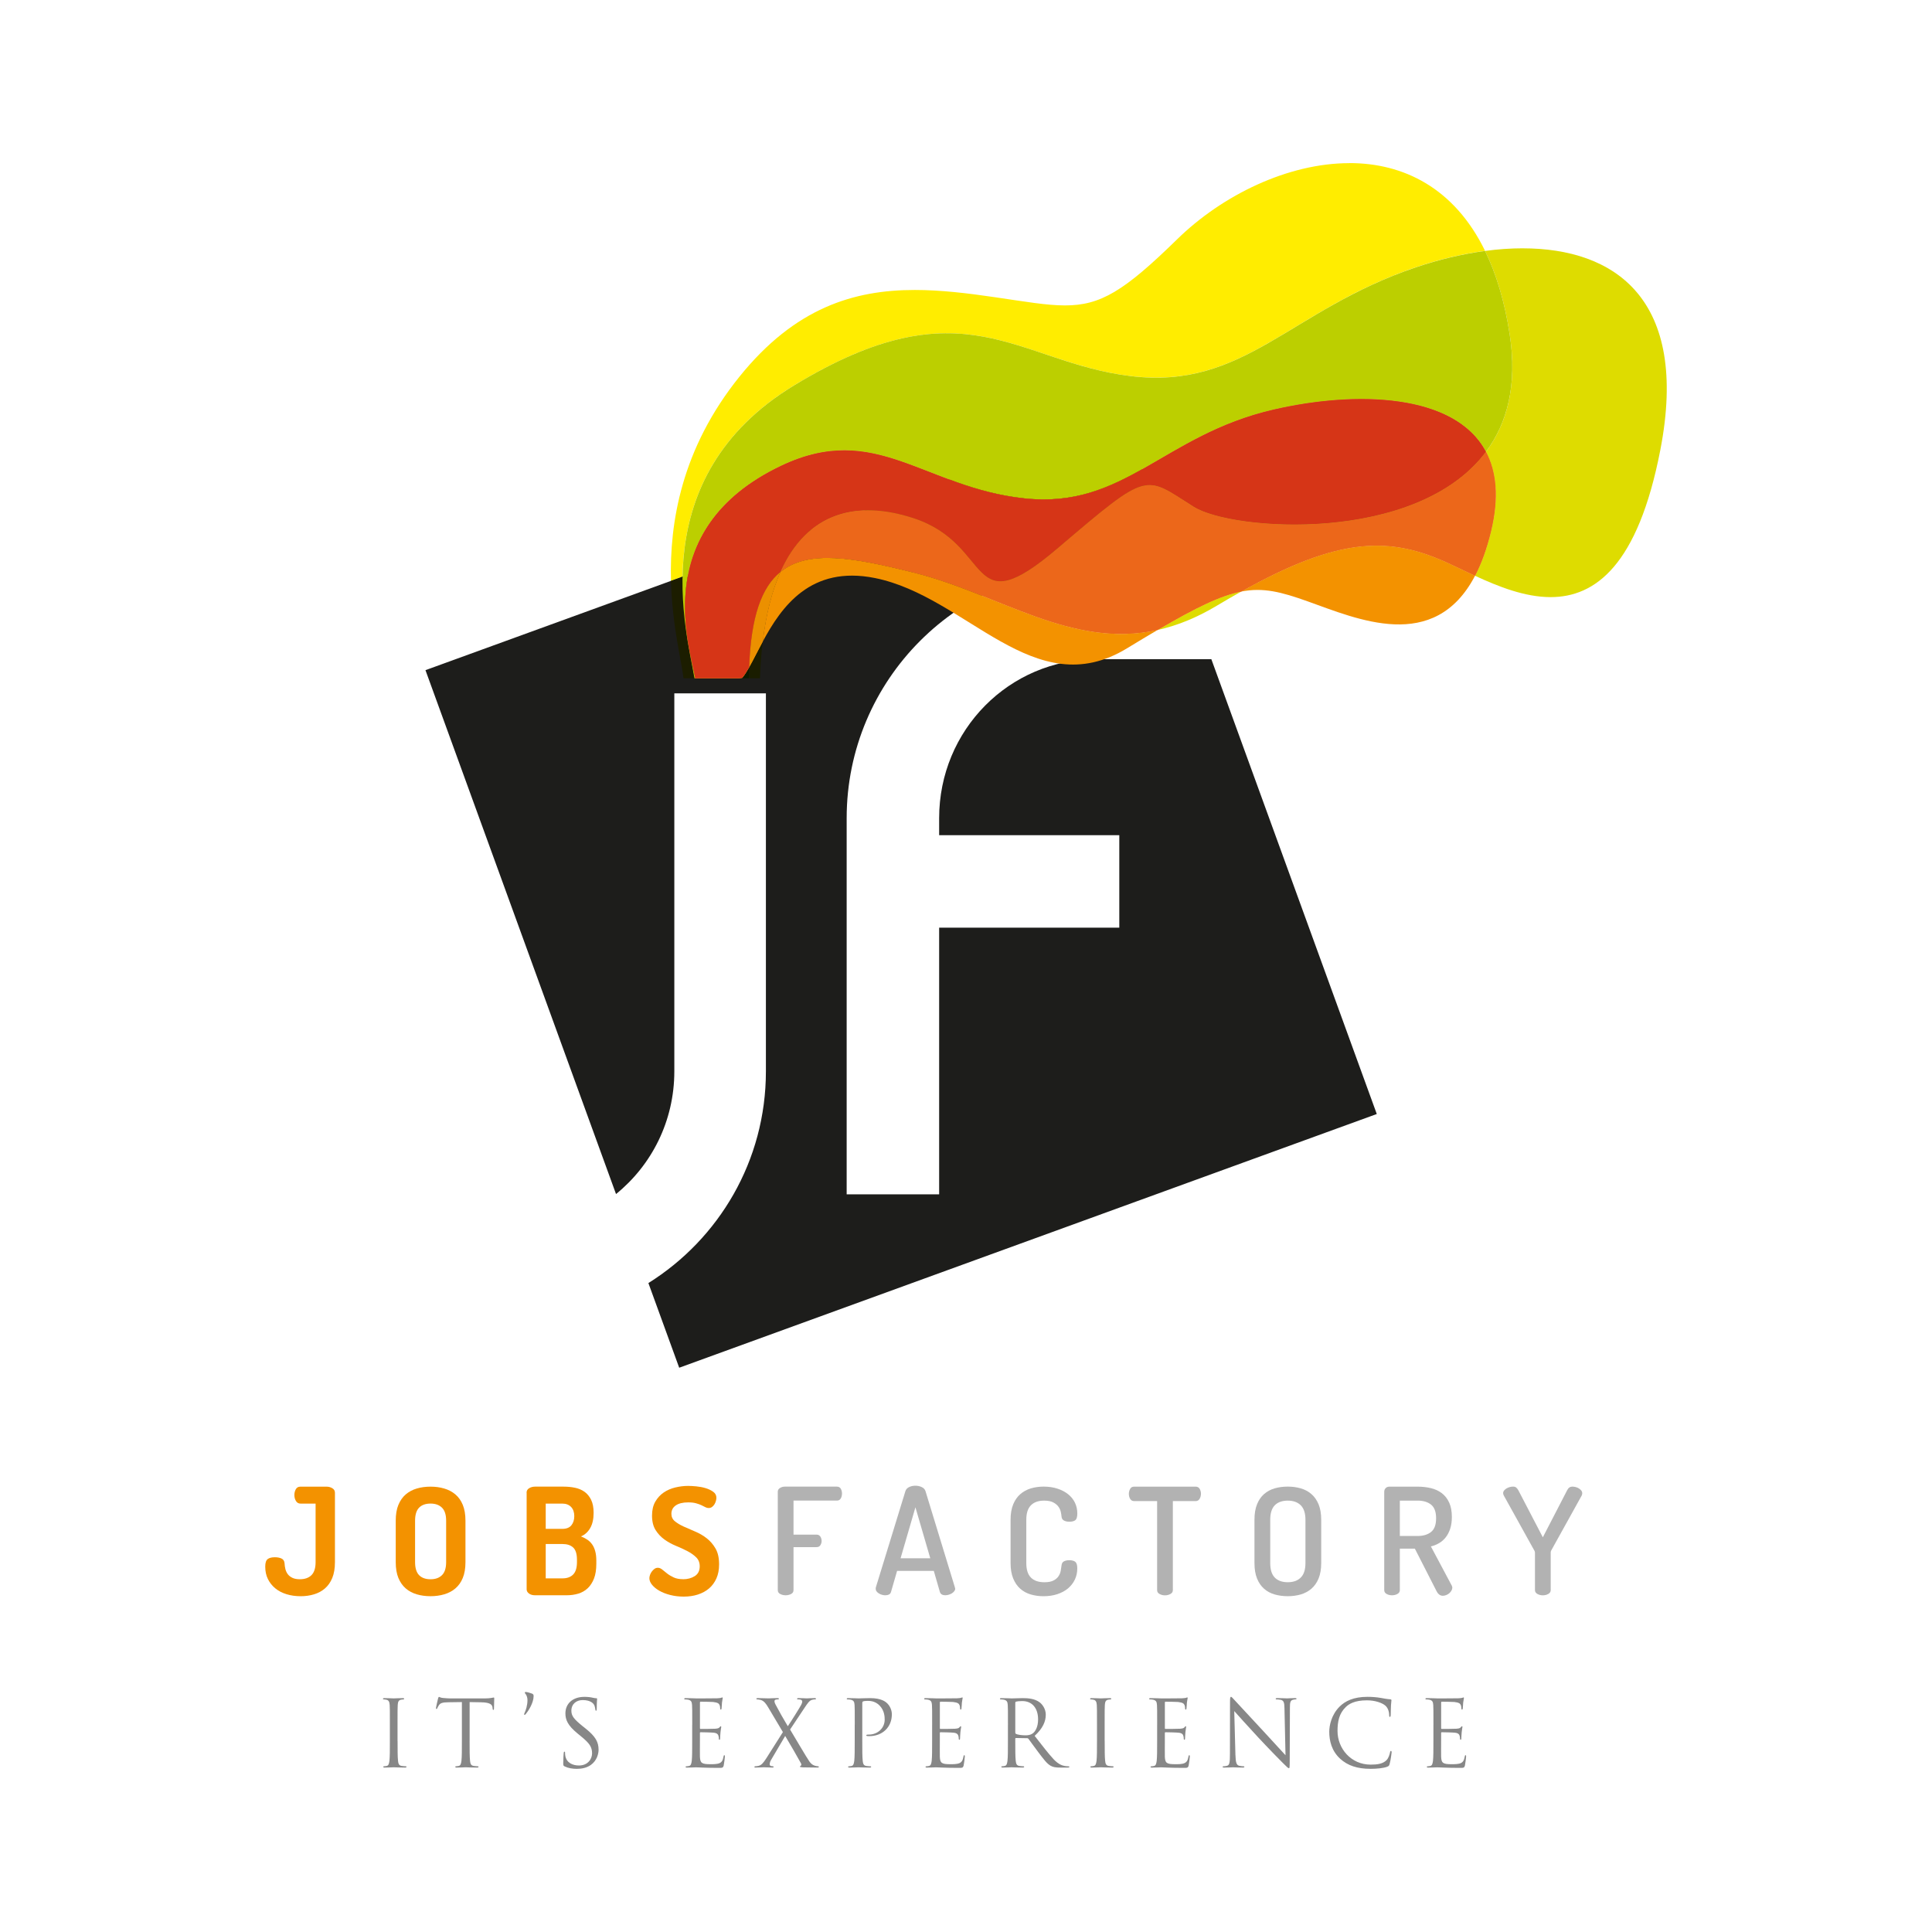 <?xml version="1.0" encoding="UTF-8"?><svg id="Livello_1" xmlns="http://www.w3.org/2000/svg" xmlns:xlink="http://www.w3.org/1999/xlink" viewBox="0 0 900 900"><defs><style>.cls-1{fill:#eb9000;}.cls-2{fill:#dedc00;}.cls-3{fill:#f39200;}.cls-4{fill:#b2b2b2;}.cls-5{fill:#0d1a00;}.cls-6{fill:#c48719;}.cls-7{fill:#bccf00;}.cls-8{fill:#1c1d00;}.cls-9{fill:#878787;}.cls-10{clip-path:url(#clippath);}.cls-11{fill:none;}.cls-12{fill:#1a1d00;}.cls-13{fill:#d63517;}.cls-14{fill:#ffed00;}.cls-15{fill:#ec671a;}.cls-16{fill:#1d1d1b;}</style><clipPath id="clippath"><rect class="cls-11" x="123.56" y="76" width="652.88" height="748"/></clipPath></defs><g class="cls-10"><path class="cls-16" d="M564.28,307.08h-53.6c-40.57,0-73.19,33.05-73.19,74.03v7.95h83.92v43.08h-83.92v124.23h-43.08v-175.25c0-64.41,52.28-116.7,116.28-116.7h38.09l-25.62-70.43-324.96,118.2,88.77,244.05c16.56-13.44,27.16-33.96,27.16-57.17v-176.08h42.66v176.08c0,41.7-21.93,78.11-54.74,98.63l14.35,39.44,324.96-118.19-77.06-211.86Z"/><path class="cls-3" d="M578.2,275.57c10.29-2,18.53,.14,30.87,4.53,23.01,8.18,59.07,24.43,78.06-11.89-4.2-1.94-8.2-3.91-11.91-5.63-27.76-12.9-51.1-12.69-97.02,12.99"/><path class="cls-3" d="M425.79,266.76c-28.09-7.05-49.31-10.91-62.27-.31-3.85,8.62-6.68,19.37-8.23,32.46,8.73-16.21,22.29-35.66,52.28-29.64,42.91,8.62,74.12,59.14,117.41,32.75,5.21-3.18,9.94-6.01,14.3-8.57-40.29,8.91-73.6-16.69-113.49-26.7"/><path class="cls-2" d="M578.2,275.57c-9.56,1.86-20.9,7.32-38.92,17.89,8.81-1.95,17.94-5.54,27.56-11.3,3.94-2.37,7.71-4.54,11.35-6.58"/><path class="cls-2" d="M709.35,115.67c-5.74,0-11.62,.43-17.55,1.22,5.16,10.56,9.11,23.42,11.48,38.89,.81,5.27,1.19,10.25,1.2,14.96,.02,16.42-4.61,29.46-12.27,39.71,2.94,5.56,4.58,12.21,4.57,20.06,0,5.12-.7,10.76-2.2,16.95-2,8.33-4.53,15.16-7.46,20.76,10.91,5.05,23.21,9.94,35.2,9.94,20.77,0,40.69-14.67,51.13-68.59,13.63-70.4-21.36-93.89-64.11-93.89"/><path class="cls-3" d="M692.21,210.44c-32.26,43.19-118.24,36.9-136.11,25.64-23.32-14.7-20.4-17.28-63.31,19.27-42.91,36.54-29.29-1.58-67.33-13.98-26.19-8.53-49.46-2.82-61.93,25.08,12.96-10.61,34.18-6.74,62.27,.31,39.88,10,73.19,35.6,113.49,26.69,18.02-10.56,29.36-16.02,38.92-17.88,45.91-25.68,69.26-25.89,97.02-12.99,3.7,1.72,7.71,3.68,11.91,5.63,2.93-5.6,5.45-12.44,7.46-20.76,3.78-15.7,2.49-27.83-2.37-37.01"/><path class="cls-15" d="M692.21,210.44c-32.26,43.19-118.24,36.9-136.11,25.64-23.32-14.7-20.4-17.28-63.31,19.27-42.91,36.54-29.29-1.58-67.33-13.98-26.19-8.53-49.46-2.82-61.93,25.08,12.96-10.61,34.18-6.74,62.27,.31,39.88,10,73.19,35.6,113.49,26.69,18.02-10.56,29.36-16.02,38.92-17.88,45.91-25.68,69.26-25.89,97.02-12.99,3.7,1.72,7.71,3.68,11.91,5.63,2.93-5.6,5.45-12.44,7.46-20.76,3.78-15.7,2.49-27.83-2.37-37.01"/><path class="cls-14" d="M628.6,76c-28.63,0-59.22,14.9-80.25,35.48-24.67,24.14-35.65,30.8-52.23,30.8-8.56,0-18.61-1.78-32.82-3.85-12.53-1.83-24.93-3.35-37.13-3.35-28.4,0-55.8,8.27-81.66,40.34-27.12,33.63-32.65,68.19-31.94,95.15l5.37-1.96c.55-29.02,10.65-63.94,51.84-89.02,.7-.42,1.39-.84,2.08-1.25,.09-.04,.18-.1,.26-.15,.05-.03,.09-.05,.14-.08,28.9-17.19,50.41-22.86,68.74-22.87h.11c21.96,0,39.37,8.11,59.53,14.22,0,0,.01,0,.02,0,0,0,.02,0,.04,.01,7.64,2.31,15.68,4.34,24.51,5.52,.46,.06,.91,.11,1.37,.17,.2,.03,.4,.05,.6,.07,3.96,.47,7.75,.69,11.38,.69h.06c37.28-.02,58.85-23.12,96.59-41.41,.11-.06,.23-.11,.35-.16,.02-.01,.04-.03,.07-.04,6.14-2.96,12.71-5.79,19.84-8.38,.19-.06,.38-.14,.56-.2,.14-.05,.28-.11,.43-.16,1.06-.38,2.13-.75,3.21-1.11,10.44-3.53,21.36-6.17,32.13-7.61-14.33-29.34-38.01-40.88-63.2-40.88"/><path class="cls-8" d="M317.95,268.61l-5.37,1.96c.56,21.24,5.01,37.76,5.83,45.39h5.11c-1.44-8.62-5.59-25.2-5.59-44.75,0-.86,0-1.73,.02-2.6"/><path class="cls-12" d="M355.29,298.92c-2.37,4.39-4.39,8.55-6.28,11.89-.06,1.68-.1,3.38-.12,5.16h5.14c.2-6.09,.63-11.75,1.27-17.05"/><path class="cls-3" d="M349,310.81c1.89-3.35,3.91-7.49,6.28-11.89,1.56-13.1,4.38-23.85,8.23-32.46-8.7,7.11-13.69,20.75-14.52,44.35"/><path class="cls-1" d="M363.52,266.46c-8.7,7.12-13.69,20.75-14.52,44.35,1.89-3.34,3.91-7.49,6.28-11.89,1.56-13.1,4.38-23.84,8.23-32.46"/><path class="cls-7" d="M364.08,216.89c43.97-20.82,66.29,10.24,113.06,15.28,46.77,5.05,64.58-29.46,116.11-41.36,38.54-8.9,84.52-7.64,98.96,19.64,9.85-13.19,14.7-30.99,11.07-54.67-2.37-15.47-6.33-28.32-11.48-38.89-10.77,1.44-21.68,4.09-32.13,7.61-58.97,19.89-79.98,57.22-133.08,50.68-53.11-6.53-77.4-43.9-156.79,4.42-70.54,42.93-49.91,114.74-46.28,136.38h.33c-1.71-12.64-22.75-69.25,40.23-99.08"/><path class="cls-5" d="M349,310.81c-1.11,1.97-2.18,3.67-3.26,4.96l-1.81,.19h4.95c.01-1.78,.06-3.48,.12-5.15"/><path class="cls-3" d="M349,310.81c.83-23.6,5.82-37.24,14.52-44.35,12.47-27.91,35.74-33.62,61.93-25.09,38.05,12.4,24.42,50.52,67.33,13.98,42.91-36.54,40-33.96,63.32-19.27,17.86,11.26,103.84,17.55,136.1-25.64-14.44-27.27-60.41-28.53-98.96-19.63-51.52,11.9-69.33,46.41-116.1,41.36-46.77-5.05-69.11-36.1-113.07-15.28-62.98,29.83-41.94,86.44-40.23,99.07h20.09l1.81-.19c1.07-1.29,2.15-2.99,3.26-4.96"/><path class="cls-6" d="M634.21,185.87h-.04c-13.1,0-26.87,1.77-39.86,4.69-.16,.04-.31,.07-.47,.11-.2,.04-.39,.09-.59,.14-1,.23-2,.48-2.99,.73-.06,.01-.12,.03-.18,.05-8.96,2.28-16.87,5.25-24.12,8.55-29.73,13.52-48.08,32.53-79.7,32.55h-.05c-2.76,0-5.61-.15-8.58-.45-.16-.01-.33-.03-.49-.05-.29-.03-.58-.06-.87-.09-.14-.02-.27-.04-.41-.05-.41-.05-.82-.1-1.22-.16-.14-.01-.28-.04-.43-.06-12.34-1.65-22.98-5.07-32.81-8.73-16.87-6.29-31.38-13.3-48.1-13.3h-.02c-8.89,0-18.39,1.99-29.2,7.11-36.91,17.48-44.96,44.16-44.96,65.79,0,15.29,4.02,28.06,4.73,33.29h20.09l1.81-.2c1.08-1.29,2.15-2.99,3.26-4.96,.83-23.6,5.82-37.23,14.51-44.35,9.01-20.15,23.65-28.73,40.94-28.73,6.66,0,13.71,1.27,20.99,3.65,26.3,8.57,27.91,29.43,40.57,29.43,5.65,0,13.52-4.17,26.77-15.45,25.11-21.39,34.53-29.38,42.7-29.38,5.79,0,10.94,4.01,20.61,10.1,7.21,4.54,25.52,8.28,46.89,8.28,31.62,0,69.97-8.16,89.21-33.92-.07-.14-.14-.26-.21-.39-.01-.02-.03-.05-.04-.07-9.61-17.52-32.41-24.11-57.75-24.11"/><path class="cls-13" d="M349,310.81c.83-23.6,5.82-37.24,14.52-44.35,12.47-27.91,35.74-33.62,61.93-25.09,38.05,12.4,24.42,50.52,67.33,13.98,42.91-36.54,40-33.96,63.32-19.27,17.86,11.26,103.84,17.55,136.1-25.64-14.44-27.27-60.41-28.53-98.96-19.63-51.52,11.9-69.33,46.41-116.1,41.36-46.77-5.05-69.11-36.1-113.07-15.28-62.98,29.83-41.94,86.44-40.23,99.07h20.09l1.81-.19c1.07-1.29,2.15-2.99,3.26-4.96"/><path class="cls-3" d="M139.97,700.43c-.92,0-1.63-.41-2.11-1.22-.48-.8-.73-1.74-.73-2.8,0-.92,.21-1.8,.65-2.63,.44-.83,1.17-1.24,2.18-1.24h12.11c1.02,0,1.93,.24,2.74,.73,.81,.48,1.22,1.19,1.22,2.11v32.33c0,2.91-.42,5.37-1.25,7.38-.83,2-1.97,3.63-3.43,4.88-1.45,1.25-3.15,2.16-5.09,2.74-1.93,.58-3.99,.87-6.16,.87-2.4,0-4.61-.31-6.64-.94-2.03-.62-3.78-1.54-5.23-2.74-1.45-1.19-2.6-2.64-3.43-4.32-.83-1.68-1.24-3.61-1.24-5.78,0-1.76,.37-2.92,1.11-3.5,.73-.58,1.87-.87,3.39-.87,1.2,0,2.23,.2,3.08,.59,.85,.39,1.33,1.14,1.42,2.25,.04,.88,.17,1.76,.38,2.63,.21,.88,.58,1.68,1.1,2.39,.53,.72,1.26,1.29,2.18,1.73,.92,.44,2.08,.65,3.46,.65,2.35,0,4.17-.65,5.44-1.93,1.27-1.29,1.9-3.31,1.9-6.03v-27.28h-7.06Z"/><path class="cls-3" d="M207.83,708.39c0-2.77-.65-4.78-1.94-6.06-1.29-1.27-3.07-1.91-5.33-1.91s-4.09,.63-5.33,1.91c-1.24,1.27-1.87,3.29-1.87,6.06v19.32c0,2.77,.63,4.78,1.87,6.06,1.24,1.27,3.02,1.91,5.33,1.91s4.04-.64,5.33-1.91c1.29-1.27,1.94-3.29,1.94-6.06v-19.32Zm-7.27,35.18c-2.31,0-4.44-.29-6.41-.87-1.96-.58-3.67-1.49-5.13-2.74-1.45-1.24-2.59-2.87-3.43-4.88-.83-2.01-1.24-4.46-1.24-7.37v-19.32c0-2.91,.41-5.37,1.24-7.37,.83-2.01,1.98-3.63,3.43-4.88,1.46-1.24,3.16-2.15,5.13-2.73,1.96-.58,4.1-.87,6.41-.87s4.39,.28,6.37,.87c1.98,.58,3.72,1.49,5.19,2.73,1.48,1.25,2.64,2.87,3.46,4.88,.83,2,1.25,4.46,1.25,7.37v19.32c0,2.91-.42,5.36-1.25,7.37-.82,2-1.98,3.63-3.46,4.88-1.47,1.25-3.21,2.16-5.19,2.74-1.98,.58-4.11,.87-6.37,.87"/><path class="cls-3" d="M262.05,735.26c2.13,0,3.78-.6,4.95-1.8,1.18-1.2,1.77-3.12,1.77-5.75v-1.1c0-2.72-.59-4.63-1.77-5.72-1.17-1.09-2.82-1.63-4.95-1.63h-7.83v16h7.83Zm-7.83-23.06h7.76c1.89,0,3.29-.55,4.19-1.66,.9-1.11,1.35-2.54,1.35-4.29s-.49-3.22-1.49-4.26c-1-1.04-2.37-1.56-4.12-1.56h-7.69v11.77Zm-8.93-16.83c0-.92,.41-1.63,1.21-2.11,.81-.48,1.72-.73,2.74-.73h13.37c1.8,0,3.54,.17,5.23,.52,1.68,.34,3.16,.97,4.44,1.87,1.27,.9,2.3,2.15,3.08,3.73,.78,1.59,1.17,3.62,1.17,6.06,0,2.87-.51,5.22-1.56,7.06-1.04,1.85-2.48,3.16-4.32,3.95,1.06,.42,2.03,.92,2.91,1.49,.87,.58,1.63,1.3,2.25,2.18,.63,.87,1.11,1.93,1.46,3.19,.35,1.24,.52,2.72,.52,4.43v1.45c0,2.73-.36,5.01-1.07,6.86-.72,1.84-1.7,3.36-2.94,4.54-1.24,1.17-2.72,2.02-4.4,2.52-1.68,.51-3.5,.76-5.43,.76h-14.68c-1.2,0-2.15-.28-2.87-.83s-1.07-1.19-1.07-1.93v-45.01Z"/><path class="cls-3" d="M318.2,735.67c2.08,0,3.89-.48,5.44-1.45,1.54-.97,2.32-2.5,2.32-4.57,0-1.71-.55-3.11-1.66-4.19-1.11-1.09-2.48-2.05-4.12-2.91-1.64-.85-3.42-1.67-5.33-2.45-1.92-.79-3.7-1.77-5.33-2.94-1.64-1.18-3.01-2.64-4.12-4.4-1.1-1.75-1.66-3.99-1.66-6.72,0-2.58,.5-4.75,1.52-6.51,1.02-1.76,2.32-3.17,3.91-4.26,1.59-1.08,3.39-1.87,5.4-2.35,2-.48,4-.73,5.99-.73,1.02,0,2.28,.07,3.78,.21,1.5,.14,2.94,.41,4.33,.83,1.38,.41,2.57,.98,3.56,1.69,1,.72,1.49,1.66,1.49,2.81,0,.41-.07,.89-.21,1.41-.14,.53-.36,1.05-.65,1.56-.3,.5-.68,.93-1.14,1.28-.46,.34-.99,.52-1.59,.52-.55,0-1.08-.14-1.59-.42-.5-.28-1.11-.58-1.8-.9-.7-.33-1.54-.63-2.52-.9-1-.28-2.2-.41-3.64-.41-2.49,0-4.42,.47-5.78,1.41-1.37,.95-2.04,2.25-2.04,3.92,0,1.43,.55,2.59,1.66,3.49,1.1,.9,2.48,1.72,4.12,2.46s3.42,1.51,5.33,2.32c1.91,.8,3.7,1.84,5.33,3.11,1.64,1.27,3.01,2.86,4.12,4.78,1.11,1.91,1.66,4.37,1.66,7.37,0,2.5-.41,4.68-1.24,6.54-.83,1.87-1.98,3.43-3.43,4.68-1.46,1.24-3.19,2.19-5.2,2.84-2,.65-4.21,.97-6.61,.97-2.26,0-4.37-.26-6.33-.77-1.96-.5-3.66-1.17-5.09-2-1.43-.83-2.55-1.76-3.36-2.77-.81-1.01-1.22-2.03-1.22-3.04,0-.46,.11-.98,.31-1.56,.21-.58,.5-1.11,.87-1.59s.78-.89,1.24-1.22c.46-.32,.97-.48,1.53-.48,.69,0,1.37,.28,2.04,.83,.67,.55,1.43,1.17,2.28,1.83,.85,.67,1.87,1.28,3.05,1.83,1.17,.55,2.64,.83,4.39,.83"/><path class="cls-4" d="M362.31,694.96c0-.78,.35-1.39,1.04-1.8,.7-.42,1.43-.63,2.22-.63h24.3c.83,0,1.44,.33,1.81,1,.37,.67,.55,1.4,.55,2.18,0,.92-.2,1.71-.59,2.35-.39,.65-.98,.97-1.77,.97h-20.22v15.86h10.74c.78,0,1.37,.3,1.76,.9,.4,.6,.59,1.29,.59,2.08,0,.65-.18,1.28-.55,1.91-.37,.62-.97,.93-1.8,.93h-10.74v20.01c0,.83-.38,1.44-1.14,1.83s-1.61,.59-2.53,.59-1.76-.2-2.52-.59c-.76-.39-1.14-1-1.14-1.83v-45.77Z"/><path class="cls-4" d="M433.36,725.91l-6.92-23.75-6.92,23.75h13.85Zm-20.85,17.24c-.51,0-1.03-.07-1.56-.21-.53-.14-1.03-.35-1.49-.63-.47-.28-.83-.6-1.11-.97-.28-.37-.42-.79-.42-1.24,0-.28,.02-.49,.07-.63l13.78-44.87c.28-.83,.85-1.46,1.73-1.87,.88-.42,1.85-.63,2.91-.63s2.04,.21,2.94,.63c.9,.41,1.49,1.04,1.76,1.87l13.71,44.87c.09,.28,.14,.48,.14,.63,0,.41-.15,.8-.45,1.17-.31,.37-.68,.7-1.11,.97-.44,.27-.94,.49-1.49,.65-.55,.16-1.08,.24-1.59,.24-.6,0-1.12-.11-1.56-.35-.44-.23-.75-.62-.93-1.17l-2.84-9.83h-17.1l-2.84,9.83c-.18,.55-.49,.95-.93,1.17-.44,.23-.98,.35-1.63,.35"/><path class="cls-4" d="M494.5,706.45c-.05-.6-.16-1.32-.35-2.18-.18-.85-.55-1.66-1.11-2.42-.55-.76-1.35-1.41-2.39-1.97-1.04-.55-2.45-.83-4.25-.83-2.68,0-4.73,.73-6.16,2.18-1.44,1.45-2.15,3.7-2.15,6.75v20.16c0,3.04,.71,5.3,2.15,6.75,1.43,1.46,3.53,2.18,6.3,2.18,1.76,0,3.15-.26,4.19-.8,1.04-.53,1.83-1.19,2.35-1.98,.53-.78,.88-1.62,1.04-2.52,.16-.9,.29-1.74,.38-2.53,.09-.92,.46-1.56,1.11-1.9,.65-.35,1.48-.53,2.49-.53,1.29,0,2.24,.26,2.84,.77,.6,.5,.9,1.52,.9,3.04,0,1.89-.38,3.64-1.14,5.23-.77,1.59-1.84,2.96-3.22,4.12-1.39,1.15-3.05,2.04-4.99,2.67-1.93,.63-4.08,.94-6.43,.94-2.08,0-4.05-.28-5.92-.83-1.87-.55-3.5-1.44-4.88-2.67-1.38-1.22-2.48-2.82-3.28-4.78-.81-1.96-1.22-4.35-1.22-7.17v-20.16c0-2.82,.41-5.2,1.22-7.17,.8-1.96,1.91-3.55,3.32-4.78,1.41-1.22,3.05-2.11,4.92-2.67,1.87-.55,3.84-.83,5.92-.83,2.35,0,4.5,.31,6.43,.94,1.94,.63,3.6,1.49,4.98,2.59,1.39,1.11,2.45,2.42,3.19,3.95,.74,1.53,1.11,3.21,1.11,5.05,0,1.57-.3,2.59-.9,3.09-.6,.48-1.53,.73-2.77,.73-1.11,0-1.98-.2-2.63-.59-.65-.39-1-1-1.04-1.83"/><path class="cls-4" d="M557.03,692.54c.83,0,1.44,.35,1.83,1.04,.39,.69,.59,1.43,.59,2.22,0,.92-.21,1.73-.63,2.42-.41,.69-1.02,1.04-1.8,1.04h-10.66v41.48c0,.78-.38,1.39-1.14,1.8-.77,.41-1.61,.63-2.53,.63s-1.76-.21-2.52-.63c-.77-.41-1.14-1.02-1.14-1.8v-41.48h-10.74c-.78,0-1.39-.33-1.8-1.01-.42-.66-.63-1.46-.63-2.39,0-.78,.2-1.53,.59-2.25s1-1.07,1.83-1.07h28.74Z"/><path class="cls-4" d="M608.13,707.98c0-3.05-.73-5.3-2.18-6.75-1.45-1.45-3.47-2.18-6.06-2.18s-4.65,.73-6.06,2.18c-1.41,1.46-2.11,3.7-2.11,6.75v20.15c0,3.05,.7,5.3,2.11,6.75,1.41,1.45,3.43,2.18,6.06,2.18s4.61-.73,6.06-2.18c1.46-1.46,2.18-3.7,2.18-6.75v-20.15Zm-8.24,35.59c-2.22,0-4.27-.28-6.16-.83-1.89-.55-3.53-1.44-4.91-2.67-1.39-1.22-2.47-2.82-3.26-4.78-.79-1.96-1.18-4.35-1.18-7.17v-20.15c0-2.82,.39-5.2,1.18-7.17,.78-1.96,1.87-3.55,3.26-4.78,1.38-1.22,3.02-2.11,4.91-2.67,1.89-.55,3.95-.83,6.16-.83s4.2,.28,6.09,.83c1.89,.55,3.54,1.44,4.95,2.67,1.41,1.22,2.52,2.82,3.33,4.78,.8,1.96,1.21,4.35,1.21,7.17v20.15c0,2.82-.41,5.2-1.21,7.17-.81,1.96-1.92,3.55-3.33,4.78-1.41,1.22-3.06,2.11-4.95,2.67-1.89,.55-3.92,.83-6.09,.83"/><path class="cls-4" d="M652.1,699.04v16.48h8.3c2.59,0,4.66-.62,6.24-1.87,1.57-1.24,2.35-3.36,2.35-6.37s-.78-5.12-2.35-6.37c-1.57-1.24-3.65-1.87-6.24-1.87h-8.3Zm-7.27-4.15c0-.65,.22-1.2,.66-1.66,.43-.46,1.02-.69,1.76-.69h13.15c2.18,0,4.23,.23,6.16,.69,1.94,.46,3.64,1.25,5.09,2.35,1.46,1.11,2.6,2.57,3.43,4.37s1.25,4.04,1.25,6.72c0,2.08-.26,3.89-.76,5.43-.51,1.55-1.19,2.87-2.05,3.98-.85,1.11-1.88,2.03-3.08,2.74-1.2,.72-2.5,1.24-3.88,1.56l9.7,18.21c.18,.32,.28,.67,.28,1.04,0,.46-.14,.92-.42,1.38-.28,.47-.62,.87-1.04,1.22-.41,.35-.89,.63-1.41,.83-.53,.21-1.05,.31-1.56,.31-1.2,0-2.18-.72-2.91-2.15l-10.11-19.81h-6.99v19.32c0,.78-.38,1.38-1.14,1.8-.76,.41-1.61,.62-2.52,.62s-1.76-.21-2.5-.62c-.74-.42-1.11-1.02-1.11-1.8v-45.84Z"/><path class="cls-4" d="M715.04,723.21l-.07-.41-.14-.35-14.33-25.83c-.18-.37-.28-.72-.28-1.04,0-.46,.15-.88,.45-1.25,.3-.36,.68-.69,1.14-.97,.46-.28,.95-.48,1.49-.63,.53-.14,1.05-.21,1.56-.21,.6,0,1.07,.14,1.42,.42,.35,.28,.68,.69,1,1.24l11.43,21.95,11.35-21.95c.55-1.11,1.36-1.66,2.42-1.66,.46,0,.97,.07,1.53,.21,.55,.14,1.05,.35,1.49,.63,.44,.28,.81,.6,1.11,.97,.3,.37,.45,.79,.45,1.25,0,.14-.01,.28-.04,.45s-.08,.36-.17,.59l-14.33,25.83c-.09,.28-.14,.53-.14,.76v17.52c0,.78-.38,1.39-1.14,1.8-.77,.42-1.61,.63-2.53,.63s-1.76-.21-2.52-.63c-.76-.41-1.14-1.02-1.14-1.8v-17.52Z"/><path class="cls-9" d="M185.21,810.99c0,4.11,0,7.49,.21,9.29,.13,1.24,.38,2.18,1.67,2.35,.6,.09,1.54,.17,1.93,.17,.26,0,.34,.13,.34,.26,0,.21-.21,.35-.68,.35-2.35,0-5.05-.14-5.27-.14s-2.91,.14-4.19,.14c-.47,0-.68-.09-.68-.35,0-.13,.09-.26,.34-.26,.38,0,.9-.09,1.29-.17,.85-.17,1.07-1.11,1.24-2.35,.21-1.8,.21-5.18,.21-9.29v-7.53c0-6.68,0-7.88-.09-9.24-.09-1.46-.51-2.19-1.45-2.4-.47-.13-1.03-.17-1.33-.17-.17,0-.34-.09-.34-.26,0-.26,.21-.34,.68-.34,1.41,0,4.11,.13,4.32,.13s2.91-.13,4.19-.13c.47,0,.68,.09,.68,.34,0,.17-.17,.26-.34,.26-.3,0-.55,.04-1.07,.13-1.16,.22-1.5,.95-1.59,2.45-.09,1.37-.09,2.57-.09,9.24v7.53Z"/><path class="cls-9" d="M218.76,810.99c0,4.11,0,7.49,.21,9.29,.13,1.24,.38,2.18,1.67,2.35,.6,.09,1.54,.17,1.93,.17,.26,0,.34,.13,.34,.26,0,.21-.21,.35-.68,.35-2.35,0-5.05-.14-5.27-.14s-2.91,.14-4.19,.14c-.47,0-.68-.09-.68-.35,0-.13,.09-.26,.34-.26,.38,0,.9-.09,1.29-.17,.85-.17,1.07-1.11,1.24-2.35,.21-1.8,.21-5.18,.21-9.29v-18.1l-6.33,.09c-2.66,.04-3.68,.34-4.37,1.37-.48,.73-.6,1.03-.73,1.33-.13,.34-.26,.43-.43,.43-.13,0-.21-.13-.21-.38,0-.43,.85-4.11,.95-4.45,.08-.26,.26-.81,.43-.81,.3,0,.73,.43,1.88,.51,1.24,.13,2.87,.21,3.38,.21h16.05c2.74,0,3.9-.43,4.24-.43,.21,0,.21,.26,.21,.51,0,1.29-.13,4.24-.13,4.71,0,.38-.13,.56-.3,.56-.21,0-.3-.14-.34-.73l-.04-.47c-.17-1.29-1.16-2.27-5.27-2.35l-5.39-.09v18.1Z"/><path class="cls-9" d="M244.86,789.17c-.34-.38-.38-.51-.38-.73,0-.13,.21-.26,.38-.26,.68,0,2.31,.51,2.99,.77,.52,.26,.73,.47,.73,1.11,0,3.04-2.18,6.63-3.68,8.43-.17,.26-.34,.34-.55,.34-.09,0-.21-.09-.21-.21s.04-.26,.17-.55c.64-1.37,1.41-3.68,1.41-6.12,0-1.32-.55-2.44-.85-2.78"/><path class="cls-9" d="M263.02,822.85c-.6-.3-.64-.47-.64-1.63,0-2.14,.17-3.85,.21-4.54,.04-.47,.13-.68,.34-.68,.26,0,.3,.13,.3,.47,0,.38,0,.99,.13,1.59,.64,3.16,3.47,4.37,6.33,4.37,4.11,0,6.12-2.96,6.12-5.69,0-2.95-1.24-4.66-4.92-7.7l-1.93-1.59c-4.54-3.73-5.57-6.38-5.57-9.29,0-4.58,3.43-7.7,8.86-7.7,1.67,0,2.91,.17,3.98,.43,.81,.17,1.15,.21,1.5,.21s.43,.09,.43,.3-.17,1.63-.17,4.54c0,.68-.09,.98-.3,.98-.26,0-.31-.21-.35-.55-.04-.51-.3-1.67-.55-2.14-.26-.47-1.41-2.27-5.35-2.27-2.96,0-5.27,1.84-5.27,4.96,0,2.44,1.2,3.9,5.23,7.19l1.19,.94c5.05,3.98,6.25,6.63,6.25,10.06,0,1.75-.68,5.01-3.64,7.1-1.83,1.28-4.14,1.79-6.46,1.79-2.01,0-3.98-.3-5.74-1.15"/><path class="cls-9" d="M322.47,803.46c0-6.68,0-7.87-.09-9.24-.09-1.46-.43-2.14-1.84-2.44-.34-.09-1.07-.13-1.46-.13-.17,0-.34-.09-.34-.26,0-.26,.21-.34,.69-.34,1.92,0,4.62,.13,4.83,.13,.3,0,8.82,0,9.8-.05,.81-.04,1.5-.12,1.84-.21,.21-.04,.38-.21,.6-.21,.13,0,.17,.17,.17,.39,0,.3-.21,.81-.34,2-.04,.43-.13,2.31-.21,2.83-.04,.21-.13,.47-.3,.47-.26,0-.34-.21-.34-.55,0-.3-.04-1.03-.26-1.54-.31-.68-.73-1.2-3.04-1.46-.73-.09-5.39-.13-5.87-.13-.16,0-.25,.13-.25,.43v11.82c0,.3,.04,.43,.25,.43,.56,0,5.82,0,6.81-.09,1.02-.09,1.62-.17,2.01-.6,.3-.35,.47-.56,.64-.56,.13,0,.21,.09,.21,.34s-.21,.99-.34,2.4c-.09,.85-.17,2.44-.17,2.74,0,.34,0,.81-.3,.81-.22,0-.31-.17-.31-.38,0-.43,0-.85-.17-1.41-.17-.6-.55-1.32-2.23-1.49-1.15-.13-5.39-.21-6.11-.21-.21,0-.3,.13-.3,.3v3.76c0,1.46-.04,6.42,0,7.32,.13,2.95,.77,3.51,4.96,3.51,1.11,0,2.99,0,4.11-.47,1.11-.47,1.62-1.33,1.92-3.08,.09-.48,.17-.65,.38-.65,.26,0,.26,.35,.26,.65,0,.34-.35,3.25-.55,4.15-.31,1.11-.65,1.11-2.32,1.11-6.46,0-9.33-.26-10.56-.26-.21,0-2.91,.13-4.19,.13-.47,0-.68-.09-.68-.34,0-.13,.09-.26,.34-.26,.38,0,.9-.09,1.28-.17,.86-.17,1.07-1.12,1.24-2.35,.21-1.8,.21-5.18,.21-9.29v-7.53Z"/><path class="cls-9" d="M364.71,806.88l-6.85-11.51c-.99-1.67-1.88-2.91-3.34-3.43-.68-.21-1.54-.3-1.79-.3s-.39-.13-.39-.3c0-.21,.17-.3,.73-.3,1.19,0,4.66,.13,5.01,.13,.38,0,2.57-.13,4.02-.13,.6,0,.73,.09,.73,.3s-.13,.3-.38,.3-.81,0-1.16,.13c-.38,.13-.51,.43-.51,.73,0,.43,.17,.94,.43,1.41,1.8,3.38,3.55,6.55,5.78,10.23,1.29-1.84,5.87-9.16,6.29-10.06,.3-.64,.43-1.02,.43-1.54,0-.31-.3-.65-.73-.77-.43-.13-1.03-.13-1.29-.13s-.38-.09-.38-.3c0-.17,.21-.3,.73-.3,1.63,0,3.43,.13,3.81,.13s2.14-.13,3.6-.13c.47,0,.68,.13,.68,.3s-.17,.3-.48,.3-.94,.04-1.41,.21c-1.24,.38-2.05,1.63-3.29,3.47l-6.9,10.36c.82,1.32,8.13,13.78,9.03,14.93,.69,.9,1.29,1.54,2.52,1.93,.6,.17,1.24,.26,1.5,.26,.21,0,.34,.09,.34,.26,0,.21-.21,.34-.6,.34-2.61,0-4.66-.04-6.85-.09-1.11-.09-1.33-.13-1.33-.34,0-.17,.09-.3,.26-.34,.21-.09,.6-.51,.21-1.2-2.31-4.19-4.79-8.42-7.36-12.75l-6.68,11.34c-.38,.68-.55,1.46-.55,1.88s.3,.73,.69,.81c.25,.04,.6,.09,.81,.09s.34,.13,.34,.3c0,.21-.21,.3-.51,.3-1.03,0-3.73-.13-4.11-.13s-2.48,.13-3.9,.13c-.34,0-.43-.13-.43-.3s.13-.3,.34-.3c.34,0,.99-.04,1.63-.21,1.29-.34,2.14-1.29,3.55-3.47l7.75-12.24Z"/><path class="cls-9" d="M398.18,803.46c0-6.68,0-7.87-.09-9.24-.09-1.46-.43-2.14-1.84-2.44-.34-.09-1.07-.13-1.46-.13-.17,0-.34-.09-.34-.26,0-.26,.21-.34,.69-.34,1.92,0,4.49,.13,4.83,.13,.94,0,3.42-.13,5.39-.13,5.35,0,7.27,1.79,7.96,2.44,.94,.9,2.14,2.82,2.14,5.09,0,6.08-4.45,10.18-10.53,10.18-.21,0-.68,0-.9-.04-.21,0-.47-.09-.47-.3,0-.34,.26-.38,1.16-.38,4.15,0,7.4-3.04,7.4-6.97,0-1.41-.13-4.28-2.4-6.59-2.27-2.31-4.88-2.14-5.87-2.14-.73,0-1.45,.09-1.83,.26-.26,.09-.34,.38-.34,.81v17.59c0,4.11,0,7.49,.21,9.29,.13,1.24,.38,2.18,1.66,2.35,.6,.09,1.54,.17,1.93,.17,.26,0,.34,.13,.34,.26,0,.21-.21,.34-.68,.34-2.35,0-5.05-.13-5.26-.13-.13,0-2.83,.13-4.11,.13-.47,0-.68-.09-.68-.34,0-.13,.09-.26,.34-.26,.38,0,.9-.09,1.28-.17,.86-.17,1.07-1.12,1.24-2.35,.21-1.8,.21-5.18,.21-9.29v-7.53Z"/><path class="cls-9" d="M434.23,803.46c0-6.68,0-7.87-.09-9.24-.09-1.46-.43-2.14-1.84-2.44-.34-.09-1.07-.13-1.46-.13-.17,0-.34-.09-.34-.26,0-.26,.21-.34,.69-.34,1.92,0,4.62,.13,4.83,.13,.3,0,8.82,0,9.8-.05,.81-.04,1.5-.12,1.84-.21,.21-.04,.38-.21,.6-.21,.13,0,.17,.17,.17,.39,0,.3-.21,.81-.34,2-.04,.43-.13,2.31-.21,2.83-.04,.21-.13,.47-.3,.47-.26,0-.34-.21-.34-.55,0-.3-.04-1.03-.26-1.54-.31-.68-.73-1.2-3.04-1.46-.73-.09-5.39-.13-5.86-.13-.17,0-.26,.13-.26,.43v11.82c0,.3,.04,.43,.26,.43,.55,0,5.82,0,6.8-.09,1.02-.09,1.62-.17,2.01-.6,.3-.35,.47-.56,.64-.56,.13,0,.21,.09,.21,.34s-.21,.99-.34,2.4c-.09,.85-.17,2.44-.17,2.74,0,.34,0,.81-.3,.81-.22,0-.31-.17-.31-.38,0-.43,0-.85-.17-1.41-.17-.6-.55-1.32-2.23-1.49-1.15-.13-5.39-.21-6.11-.21-.21,0-.3,.13-.3,.3v3.76c0,1.46-.04,6.42,0,7.32,.13,2.95,.77,3.51,4.96,3.51,1.11,0,2.99,0,4.11-.47,1.11-.47,1.62-1.33,1.93-3.08,.09-.48,.16-.65,.38-.65,.26,0,.26,.35,.26,.65,0,.34-.35,3.25-.55,4.15-.31,1.11-.65,1.11-2.32,1.11-6.46,0-9.33-.26-10.56-.26-.21,0-2.91,.13-4.19,.13-.47,0-.68-.09-.68-.34,0-.13,.09-.26,.34-.26,.38,0,.9-.09,1.28-.17,.86-.17,1.07-1.12,1.24-2.35,.21-1.8,.21-5.18,.21-9.29v-7.53Z"/><path class="cls-9" d="M472.96,807.19c0,.21,.09,.38,.31,.51,.64,.38,2.61,.68,4.49,.68,1.02,0,2.22-.13,3.21-.81,1.5-1.03,2.61-3.34,2.61-6.59,0-5.35-2.82-8.56-7.4-8.56-1.29,0-2.44,.13-2.87,.26-.21,.09-.35,.26-.35,.51v14Zm-3.42-3.73c0-6.68,0-7.87-.09-9.24-.09-1.46-.43-2.14-1.84-2.44-.34-.09-1.07-.13-1.46-.13-.17,0-.34-.09-.34-.26,0-.26,.22-.34,.69-.34,1.92,0,4.62,.13,4.83,.13,.47,0,3.72-.13,5.05-.13,2.69,0,5.56,.26,7.83,1.88,1.07,.77,2.95,2.87,2.95,5.82,0,3.16-1.33,6.33-5.18,9.88,3.51,4.49,6.42,8.3,8.9,10.96,2.32,2.44,4.15,2.91,5.23,3.09,.81,.13,1.41,.13,1.67,.13,.21,0,.38,.13,.38,.26,0,.26-.26,.34-1.03,.34h-3.04c-2.4,0-3.47-.21-4.58-.81-1.84-.99-3.34-3.09-5.78-6.29-1.8-2.35-3.81-5.22-4.66-6.33-.17-.17-.3-.26-.55-.26l-5.26-.09c-.21,0-.31,.13-.31,.34v1.02c0,4.11,0,7.49,.22,9.29,.13,1.24,.38,2.18,1.66,2.35,.6,.09,1.54,.17,1.93,.17,.26,0,.34,.13,.34,.26,0,.21-.21,.34-.68,.34-2.35,0-5.05-.13-5.26-.13-.04,0-2.74,.13-4.02,.13-.47,0-.68-.09-.68-.34,0-.13,.09-.26,.34-.26,.38,0,.9-.09,1.28-.17,.86-.17,1.07-1.12,1.24-2.35,.21-1.8,.21-5.18,.21-9.29v-7.53Z"/><path class="cls-9" d="M514.61,810.99c0,4.11,0,7.49,.21,9.29,.13,1.24,.38,2.18,1.67,2.35,.6,.09,1.54,.17,1.93,.17,.26,0,.34,.13,.34,.26,0,.21-.21,.35-.69,.35-2.35,0-5.05-.14-5.26-.14s-2.91,.14-4.19,.14c-.47,0-.68-.09-.68-.35,0-.13,.09-.26,.34-.26,.38,0,.9-.09,1.29-.17,.85-.17,1.07-1.11,1.24-2.35,.21-1.8,.21-5.18,.21-9.29v-7.53c0-6.68,0-7.88-.09-9.24-.09-1.46-.51-2.19-1.45-2.4-.48-.13-1.03-.17-1.33-.17-.17,0-.34-.09-.34-.26,0-.26,.21-.34,.68-.34,1.41,0,4.11,.13,4.32,.13s2.91-.13,4.19-.13c.47,0,.68,.09,.68,.34,0,.17-.17,.26-.34,.26-.3,0-.55,.04-1.07,.13-1.16,.22-1.5,.95-1.59,2.45-.09,1.37-.09,2.57-.09,9.24v7.53Z"/><path class="cls-9" d="M539.05,803.46c0-6.68,0-7.87-.09-9.24-.09-1.46-.43-2.14-1.84-2.44-.34-.09-1.07-.13-1.46-.13-.17,0-.34-.09-.34-.26,0-.26,.22-.34,.69-.34,1.92,0,4.62,.13,4.83,.13,.3,0,8.82,0,9.8-.05,.81-.04,1.5-.12,1.84-.21,.21-.04,.38-.21,.6-.21,.13,0,.17,.17,.17,.39,0,.3-.21,.81-.34,2-.04,.43-.13,2.31-.21,2.83-.04,.21-.13,.47-.3,.47-.26,0-.34-.21-.34-.55,0-.3-.04-1.03-.26-1.54-.31-.68-.73-1.2-3.04-1.46-.73-.09-5.39-.13-5.86-.13-.17,0-.26,.13-.26,.43v11.82c0,.3,.04,.43,.26,.43,.55,0,5.82,0,6.8-.09,1.02-.09,1.62-.17,2.01-.6,.3-.35,.47-.56,.64-.56,.13,0,.21,.09,.21,.34s-.21,.99-.34,2.4c-.09,.85-.17,2.44-.17,2.74,0,.34,0,.81-.3,.81-.21,0-.31-.17-.31-.38,0-.43,0-.85-.17-1.41-.17-.6-.55-1.32-2.23-1.49-1.15-.13-5.39-.21-6.11-.21-.21,0-.3,.13-.3,.3v3.76c0,1.46-.04,6.42,0,7.32,.13,2.95,.77,3.51,4.96,3.51,1.11,0,2.99,0,4.11-.47,1.11-.47,1.62-1.33,1.93-3.08,.09-.48,.16-.65,.38-.65,.26,0,.26,.35,.26,.65,0,.34-.35,3.25-.55,4.15-.31,1.11-.65,1.11-2.32,1.11-6.46,0-9.33-.26-10.56-.26-.21,0-2.91,.13-4.19,.13-.47,0-.68-.09-.68-.34,0-.13,.09-.26,.34-.26,.38,0,.9-.09,1.28-.17,.86-.17,1.07-1.12,1.24-2.35,.21-1.8,.21-5.18,.21-9.29v-7.53Z"/><path class="cls-9" d="M575.52,817.58c.09,3.51,.51,4.62,1.67,4.96,.81,.21,1.76,.26,2.14,.26,.21,0,.34,.09,.34,.26,0,.26-.26,.35-.77,.35-2.45,0-4.15-.13-4.54-.13s-2.18,.13-4.11,.13c-.43,0-.69-.04-.69-.35,0-.17,.14-.26,.35-.26,.34,0,1.11-.04,1.76-.26,1.07-.3,1.28-1.54,1.28-5.43l.04-24.52c0-1.67,.13-2.14,.47-2.14s1.07,.94,1.5,1.37c.64,.73,7.02,7.61,13.61,14.67,4.24,4.54,8.9,9.75,10.27,11.17l-.48-21.74c-.04-2.78-.34-3.72-1.66-4.06-.77-.18-1.76-.22-2.1-.22-.29,0-.33-.12-.33-.3,0-.26,.33-.3,.85-.3,1.93,0,3.98,.13,4.45,.13s1.88-.13,3.63-.13c.48,0,.77,.04,.77,.3,0,.18-.17,.3-.47,.3-.21,0-.52,0-1.03,.14-1.41,.3-1.58,1.24-1.58,3.8l-.09,25.08c0,2.83-.09,3.04-.38,3.04-.34,0-.85-.47-3.12-2.74-.47-.43-6.63-6.72-11.17-11.6-4.96-5.35-9.8-10.74-11.17-12.28l.55,20.5Z"/><path class="cls-9" d="M624.4,819.38c-4.15-3.73-5.18-8.6-5.18-12.67,0-2.87,.98-7.87,4.79-11.68,2.57-2.57,6.46-4.58,13.05-4.58,1.71,0,4.11,.13,6.21,.51,1.62,.3,2.99,.56,4.36,.64,.48,.05,.56,.22,.56,.48,0,.34-.13,.85-.22,2.4-.08,1.41-.08,3.77-.12,4.41-.04,.64-.13,.9-.39,.9-.3,0-.34-.3-.34-.9,0-1.67-.68-3.43-1.8-4.37-1.49-1.29-4.79-2.44-8.55-2.44-5.69,0-8.35,1.67-9.85,3.12-3.12,3-3.85,6.8-3.85,11.17,0,8.18,6.28,15.66,15.44,15.66,3.21,0,5.74-.38,7.45-2.14,.9-.94,1.45-2.82,1.58-3.59,.09-.48,.18-.65,.43-.65,.22,0,.31,.3,.31,.65,0,.3-.51,4.02-.95,5.47-.26,.81-.34,.9-1.11,1.24-1.71,.68-4.96,.98-7.71,.98-6.41,0-10.74-1.59-14.12-4.62"/><path class="cls-9" d="M667.75,803.46c0-6.68,0-7.87-.09-9.24-.09-1.46-.43-2.14-1.84-2.44-.34-.09-1.07-.13-1.46-.13-.17,0-.34-.09-.34-.26,0-.26,.21-.34,.69-.34,1.92,0,4.62,.13,4.83,.13,.3,0,8.82,0,9.8-.05,.81-.04,1.5-.12,1.84-.21,.21-.04,.38-.21,.6-.21,.13,0,.17,.17,.17,.39,0,.3-.21,.81-.34,2-.04,.43-.13,2.31-.21,2.83-.04,.21-.13,.47-.3,.47-.26,0-.34-.21-.34-.55,0-.3-.04-1.03-.26-1.54-.31-.68-.73-1.2-3.04-1.46-.73-.09-5.39-.13-5.87-.13-.16,0-.25,.13-.25,.43v11.82c0,.3,.04,.43,.25,.43,.56,0,5.82,0,6.81-.09,1.02-.09,1.62-.17,2.01-.6,.3-.35,.47-.56,.64-.56,.13,0,.21,.09,.21,.34s-.21,.99-.34,2.4c-.09,.85-.17,2.44-.17,2.74,0,.34,0,.81-.3,.81-.22,0-.31-.17-.31-.38,0-.43,0-.85-.17-1.41-.17-.6-.55-1.32-2.23-1.49-1.15-.13-5.39-.21-6.11-.21-.21,0-.3,.13-.3,.3v3.76c0,1.46-.04,6.42,0,7.32,.13,2.95,.77,3.51,4.96,3.51,1.11,0,2.99,0,4.11-.47,1.11-.47,1.62-1.33,1.93-3.08,.09-.48,.16-.65,.38-.65,.26,0,.26,.35,.26,.65,0,.34-.35,3.25-.55,4.15-.31,1.11-.65,1.11-2.32,1.11-6.46,0-9.33-.26-10.56-.26-.21,0-2.91,.13-4.19,.13-.47,0-.68-.09-.68-.34,0-.13,.09-.26,.34-.26,.38,0,.9-.09,1.28-.17,.86-.17,1.07-1.12,1.24-2.35,.21-1.8,.21-5.18,.21-9.29v-7.53Z"/></g></svg>